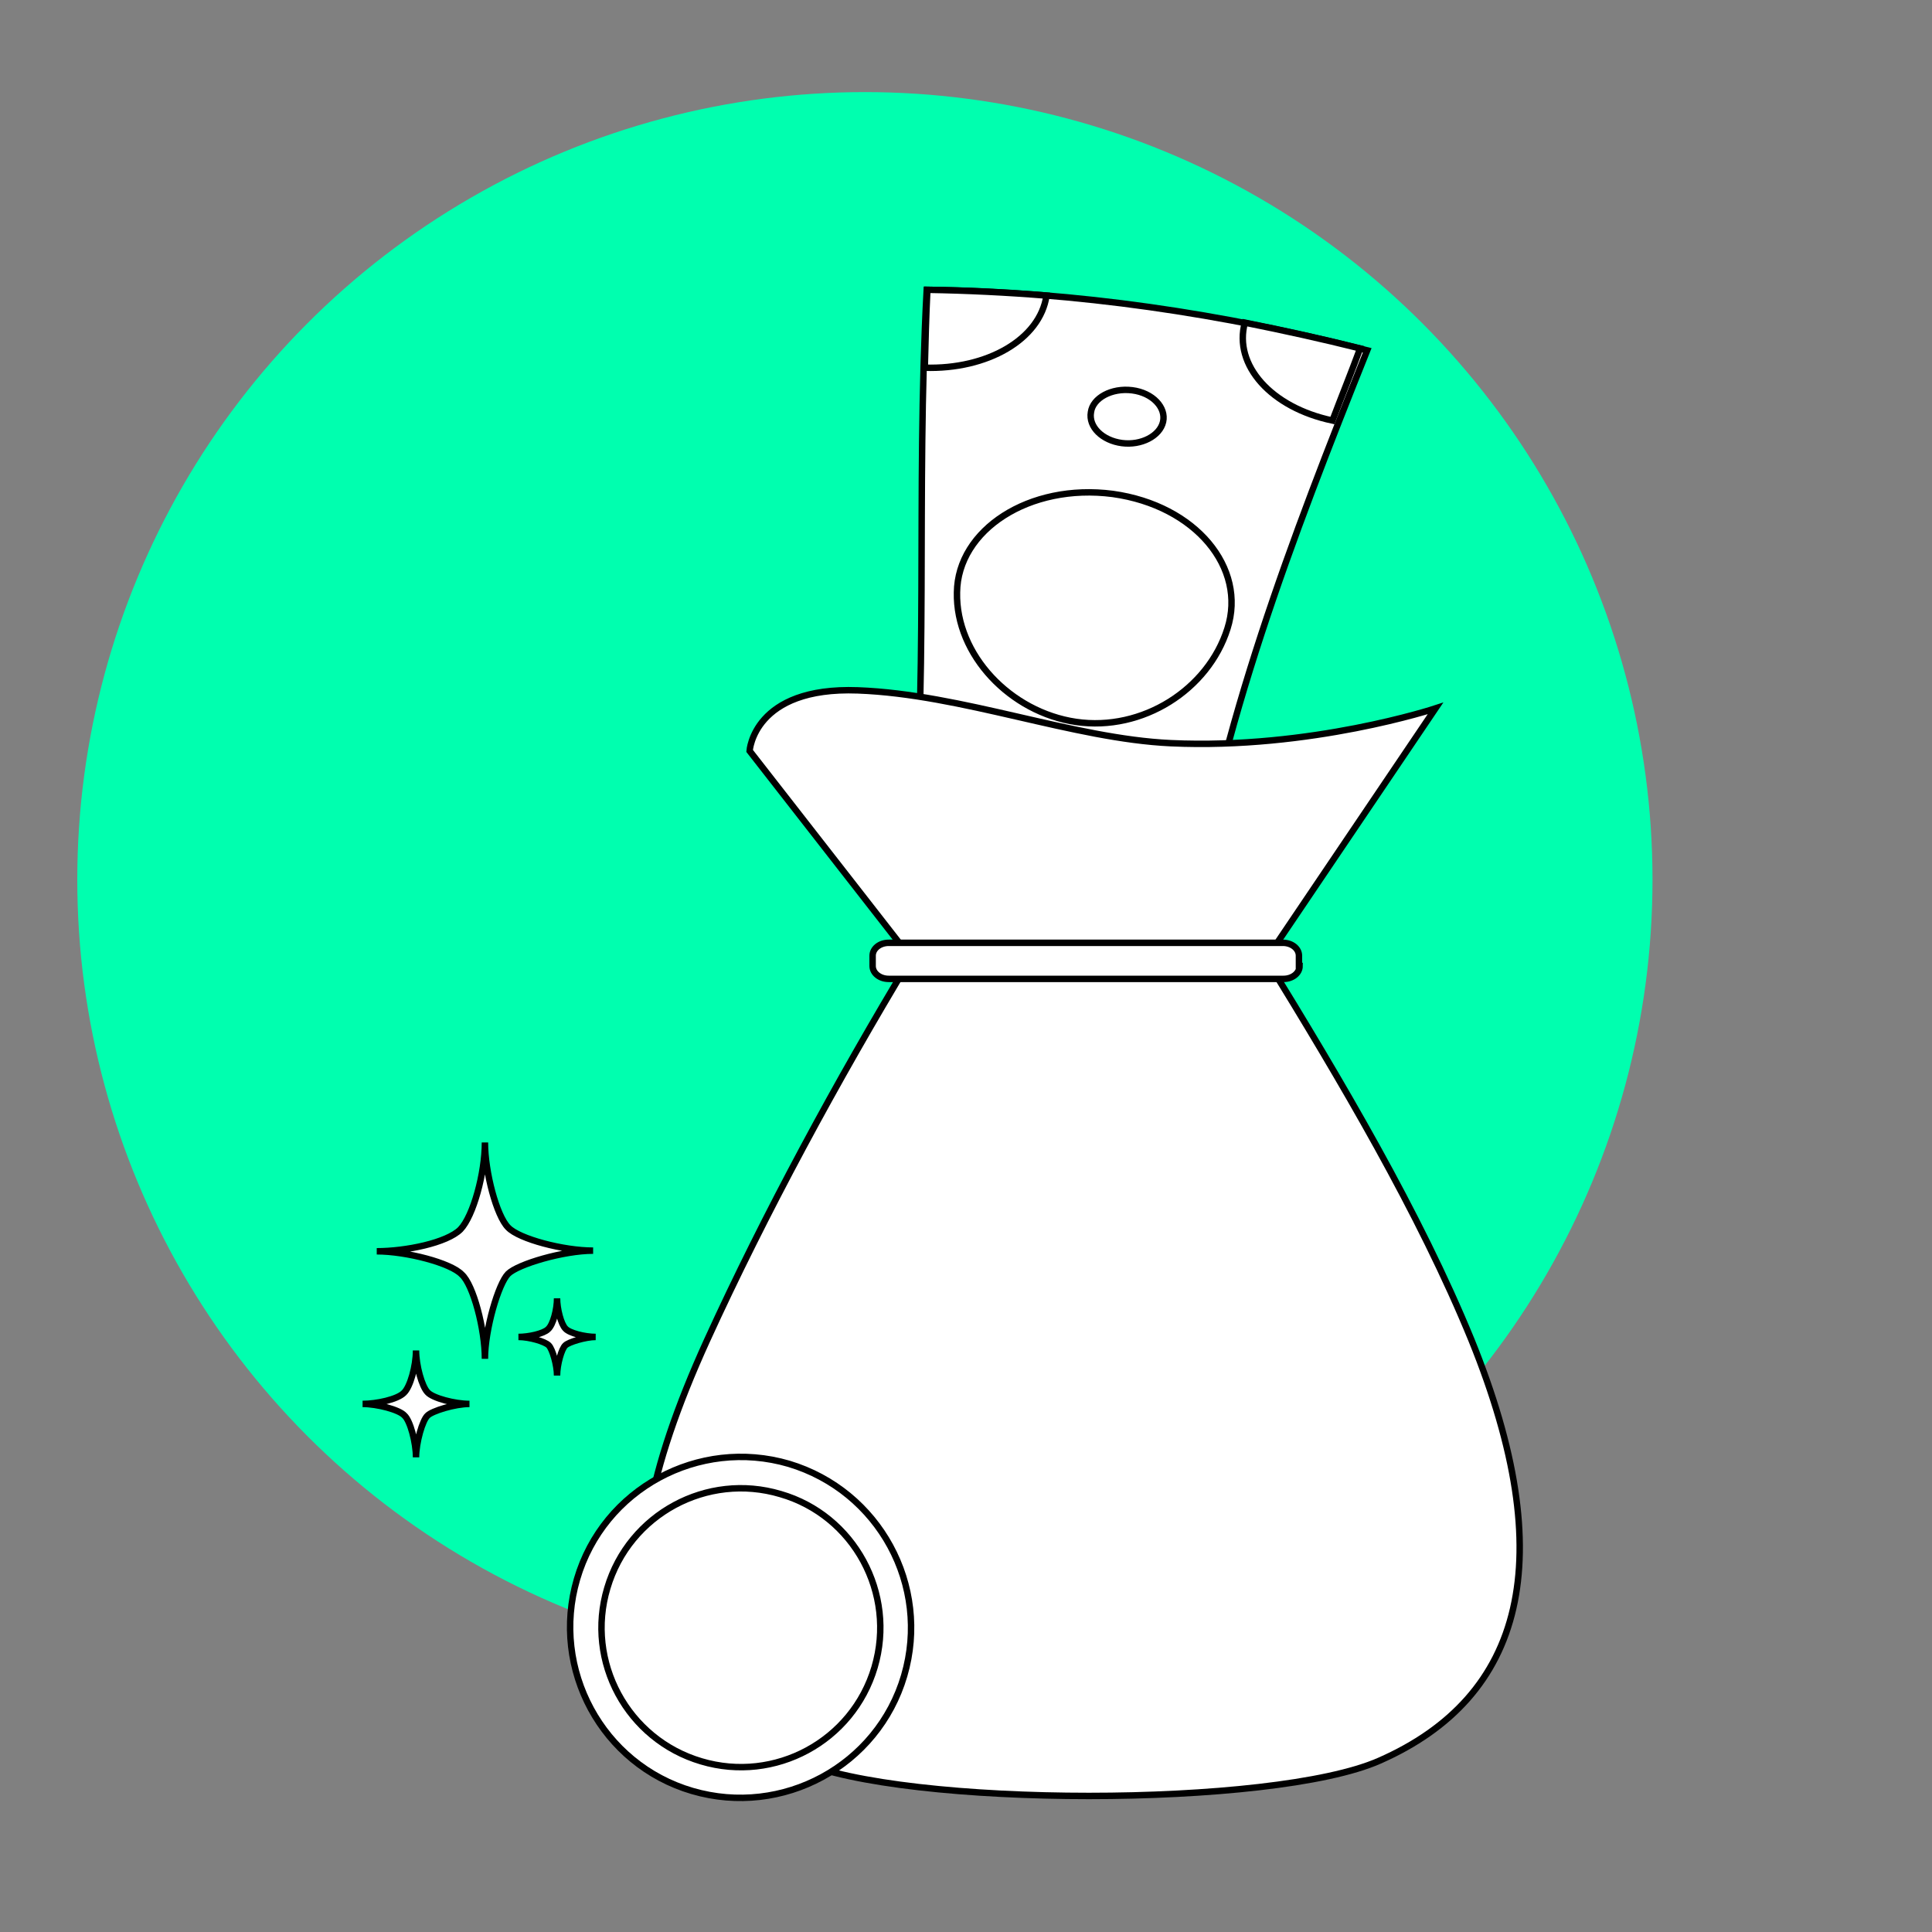 <?xml version="1.0" encoding="utf-8"?>
<!-- Generator: Adobe Illustrator 23.0.4, SVG Export Plug-In . SVG Version: 6.00 Build 0)  -->
<svg version="1.1" id="Layer_1" xmlns="http://www.w3.org/2000/svg" xmlns:xlink="http://www.w3.org/1999/xlink" x="0px" y="0px"
	 viewBox="0 0 300 300" style="enable-background:new 0 0 300 300;" xml:space="preserve">
<rect x="0" y="0" width="300" height="300" fill="#808080" stroke="none"/>
<style type="text/css">
	.st0{fill:#00FFAF;}
	.st1{fill:#FFFFFF;stroke:#000000;stroke-miterlimit:10;}
</style>
<circle class="st0" cx="134.3" cy="136.6" r="122.3"/>
<g>
	<path class="st1" d="M212.3,54.4c-11.7,29.2-23,58.7-27.4,88.7c-14.5-2.1-29-4.2-43.6-6.3c3-30.1,0.9-59.9,2.6-91.8
		C167.4,45.3,189.8,48.7,212.3,54.4z"/>
	<path class="st1" d="M172.8,76.7c12.9,1.8,20.8,11.5,17.8,20.9c-3,9.5-13.2,16-23.5,14.5c-10.2-1.5-18.7-10.4-18.5-20.1
		C148.7,82.3,159.8,75,172.8,76.7z"/>
	<path class="st1" d="M141.3,136.8c3.9,0.6,7.8,1.1,11.6,1.7c0.9-6.4-3.9-12.3-10.6-13.2C142.1,129.1,141.7,132.9,141.3,136.8z"/>
	<path class="st1" d="M184.2,143c0.6-3.8,1.3-7.7,2-11.5c-6.6-1-12.7,3.4-13.6,9.8C176.5,141.9,180.3,142.4,184.2,143z"/>
	<path class="st1" d="M211.2,54.1c-6-1.5-11.9-2.8-17.9-4c-1.8,6.6,4.1,13.2,13.6,15.2C208.3,61.6,209.8,57.9,211.2,54.1z"/>
	<path class="st1" d="M144,45c-0.2,4.1-0.3,8.1-0.4,12.1c9.7,0.3,17.9-4.4,18.9-11.2C156.3,45.4,150.2,45.1,144,45z"/>
	<path class="st1" d="M166,119.7c2.3,0.3,3.9,2.4,3.5,4.5c-0.3,2.2-2.4,3.7-4.6,3.4c-2.2-0.3-3.8-2.3-3.5-4.5
		C161.6,120.9,163.7,119.4,166,119.7z"/>
	<path class="st1" d="M175.8,60.6c3.2,0.4,5.3,2.7,4.8,4.9c-0.5,2.2-3.4,3.7-6.4,3.3c-3-0.4-5.2-2.5-4.8-4.8
		C169.7,61.8,172.6,60.2,175.8,60.6z"/>
</g>
<g>
	<path class="st1" d="M141.5,148.8l-25.1-32.2c0,0,0.6-10,16.8-9.4c16.2,0.6,33.4,7.5,48.6,8.2c21.7,1,41.1-5.4,41.1-5.4l-26.2,38.8
		H141.5z"/>
	<path class="st1" d="M228.5,208.1c-8.1-19.8-20.4-40.5-31.9-59.2h-55.2c-11.3,18.7-22.7,39.7-31.6,59.2
		c-19,41.7-8.2,55.4,14.1,65.3c16.6,7.3,73.8,7.3,90.3,0C236.7,263.5,242.3,242.1,228.5,208.1z"/>
	<path class="st1" d="M201.8,150c0,1.1-1.1,2-2.5,2H138c-1.4,0-2.5-0.9-2.5-2v-1.6c0-1.1,1.1-2,2.5-2h61.2c1.4,0,2.5,0.9,2.5,2V150z
		"/>
</g>
<g>
	<g>
		<path class="st1" d="M140.4,260.2c-4.1,14-18.9,22-32.9,17.9c-14-4.1-22-18.9-17.9-32.9c4.1-14,18.9-22,32.9-17.9
			C136.5,231.5,144.5,246.2,140.4,260.2z"/>
		<path class="st1" d="M135.8,258.9c-3.4,11.5-15.5,18-26.9,14.6c-11.5-3.4-18-15.5-14.6-26.9c3.4-11.5,15.5-18,26.9-14.6
			C132.6,235.3,139.2,247.4,135.8,258.9z"/>
	</g>
	<g>
		<g>
			<path class="st1" d="M75.3,211c0-4.6,2.1-11.7,3.6-13.2c1.5-1.5,8.6-3.6,13.2-3.6c-4.6,0-11.5-1.8-13.2-3.6
				c-1.8-1.8-3.6-8.6-3.6-13.2c0,4.8-1.8,11.4-3.8,13.5c-2.1,2.1-8.5,3.4-13,3.4c4.6,0,11.5,1.8,13.2,3.6
				C73.5,199.5,75.3,206.4,75.3,211z"/>
		</g>
		<g>
			<path class="st1" d="M86.5,213.6c0-1.7,0.7-4.2,1.3-4.7c0.5-0.5,3.1-1.3,4.7-1.3c-1.7,0-4.1-0.6-4.7-1.3
				c-0.7-0.7-1.3-3.1-1.3-4.7c0,1.7-0.6,4.1-1.4,4.8c-0.7,0.7-3,1.2-4.6,1.2c1.7,0,4.1,0.7,4.7,1.3C85.8,209.5,86.5,212,86.5,213.6z
				"/>
		</g>
		<g>
			<path class="st1" d="M64.6,226.3c0-2.3,1-5.8,1.8-6.5c0.7-0.7,4.2-1.8,6.5-1.8c-2.3,0-5.7-0.9-6.5-1.8c-0.9-0.9-1.8-4.2-1.8-6.5
				c0,2.4-0.9,5.7-1.9,6.6c-1,1-4.2,1.7-6.4,1.7c2.3,0,5.7,0.9,6.5,1.8C63.7,220.6,64.6,224,64.6,226.3z"/>
		</g>
	</g>
</g>
</svg>

